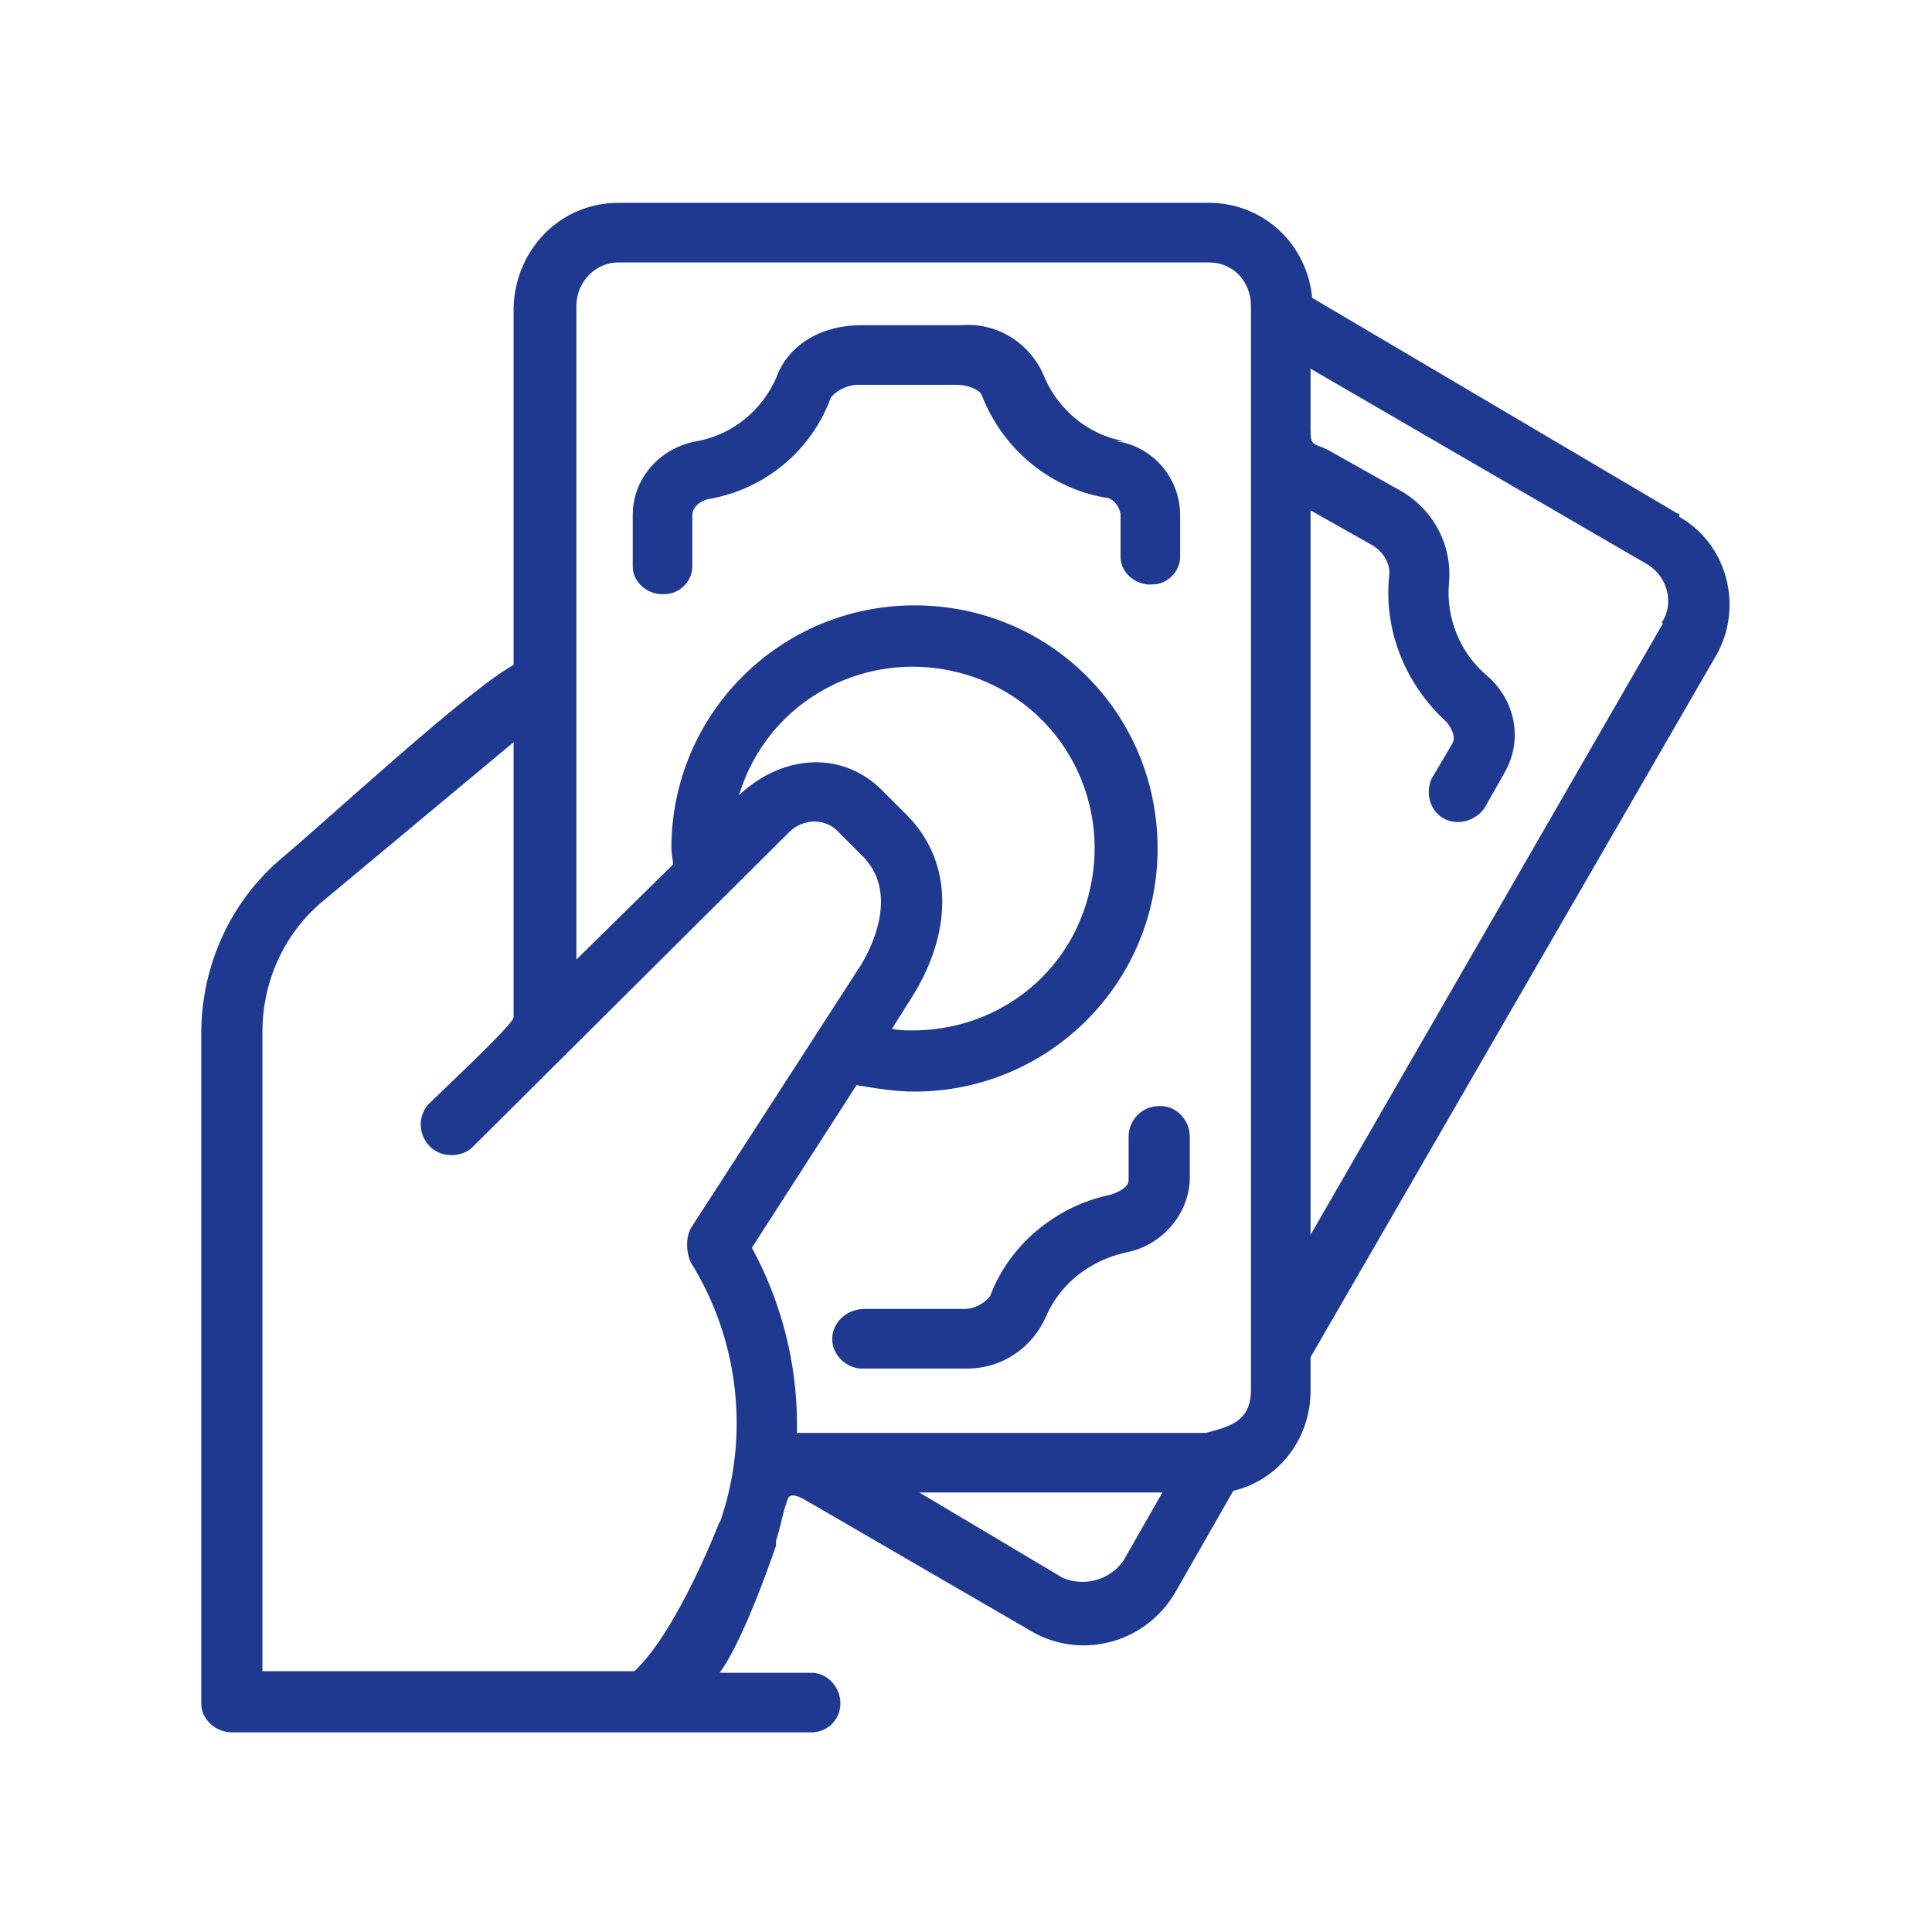 <?xml version="1.0" encoding="UTF-8"?>
<svg id="Ebene_1" xmlns="http://www.w3.org/2000/svg" width="120" height="120" version="1.1" viewBox="0 0 120 120">
  <!-- Generator: Adobe Illustrator 29.6.0, SVG Export Plug-In . SVG Version: 2.1.1 Build 207)  -->
  <defs>
    <style>
      .st0 {
        fill: #1e398f;
      }
    </style>
  </defs>
  <path class="st0" d="M104.3,31.9s0,0-.1,0l-22.7-13.4c-.3-3.3-3-5.9-6.4-5.9h-36.7c-3.6,0-6.4,2.9-6.5,6.5v22.2c-2.9,1.6-11.3,9.4-14.4,12-3.2,2.7-5,6.7-5,10.9v41.6c0,1,.9,1.8,1.9,1.8h36c1,0,1.8-.8,1.8-1.8,0-1-.8-1.9-1.8-1.9h-5.7c1.6-2.2,3.5-7.9,3.5-7.9,0-.1,0-.2,0-.3.3-.9.4-1.7.7-2.5.1-.5.6-.3,1-.1l14.3,8.3c3.1,1.7,7,.6,8.8-2.5l3.6-6.3c2.9-.7,4.8-3.3,4.8-6.2v-2.1l25.2-43.6c1.7-3,.7-6.9-2.3-8.6ZM44.7,94.5s-2.6,6.8-5.3,9.3h-23.1v-39.7c0-3.1,1.3-6,3.6-8l12-10v17.1c0,.4-4.6,4.7-5.3,5.4-.7.8-.6,2,.2,2.7.7.6,1.8.6,2.5,0l19.7-19.6c.9-.9,2.3-.9,3.1,0,0,0,0,0,0,0l1.6,1.6c2.1,2.3.4,5.6-.2,6.6l-10.6,16.4c-.3.6-.3,1.4,0,2.1,3,4.8,3.7,10.8,1.8,16.2ZM56.3,50.6l-1.6-1.6c-2.6-2.5-6.3-2-8.8.4,1.8-6,8.1-9.3,14.1-7.5,6,1.8,9.3,8.1,7.5,14.1-1.4,4.8-5.8,8-10.8,8-.4,0-.9,0-1.3-.1l1.2-1.9c2.6-4.1,2.6-8.4-.2-11.3ZM69.8,96.9c-.8,1.2-2.4,1.7-3.8,1.1l-8.9-5.3h15.1l-2.4,4.2ZM77.7,86.3c0,2-1.3,2.3-2.8,2.7h-25.4v-.6c0-3.8-1-7.6-2.8-10.9l6.5-10.1c1.2.2,2.4.4,3.6.4,8.3,0,15.1-6.7,15.1-15.1s-6.7-15.1-15.1-15.1c-8.3,0-15.1,6.7-15.1,15.1h0c0,.3.1.7.1,1l-6,5.9V19c0-1.5,1.2-2.7,2.6-2.7,0,0,0,0,0,0h36.7c1.5,0,2.6,1.2,2.6,2.7v67.3ZM103.3,38.7s0,0,0,0l-21.9,38V31.7l3.9,2.2c.6.4,1,1,1,1.7-.4,3.4.9,6.8,3.5,9.2.2.2.7.9.4,1.4l-1.3,2.2c-.4,1,0,2.1.9,2.5.9.4,1.9,0,2.4-.7l1.3-2.3c1.1-2,.6-4.4-1.1-5.9-1.7-1.4-2.6-3.6-2.4-5.8.2-2.3-.9-4.4-2.8-5.6l-4.8-2.7c-.9-.4-1-.2-1-1.3v-3.7l21,12.2c1.2.8,1.6,2.4.8,3.6Z"/>
  <path class="st0" d="M69.8,27.4h0c-2.2-.4-4-1.9-4.9-3.9-.8-2.1-2.9-3.5-5.2-3.3h-6.2c-2.6,0-4.6,1.3-5.3,3.3-.9,2-2.7,3.5-4.9,3.9-2.3.4-4,2.3-4,4.6v3.2c0,1,1,1.8,2,1.7.9,0,1.7-.8,1.7-1.7v-3.2c0-.5.5-.9,1-1,3.5-.6,6.4-3,7.6-6.3.4-.5,1.1-.8,1.7-.8h6.1c.7,0,1.5.3,1.6.7,1.3,3.3,4.2,5.7,7.6,6.3.5,0,.9.5,1,1v2.7c0,1,1,1.8,2,1.7.9,0,1.7-.8,1.7-1.7v-2.6c0-2.3-1.7-4.3-4-4.6Z"/>
  <path class="st0" d="M72,68.7h0c-1.1,0-1.9.9-1.9,1.9v2.7c0,.4-.5.7-1.1.9-3.4.7-6.3,3.1-7.5,6.3-.4.5-1,.8-1.6.8h-6.2c-1,0-1.9.7-2,1.7s.7,1.9,1.7,2c0,0,.2,0,.3,0h6.1c2.3.1,4.3-1.2,5.2-3.3.9-2,2.7-3.4,4.9-3.9,2.2-.4,3.9-2.3,4-4.5v-2.7c0-1-.8-1.9-1.8-1.9Z"/>
</svg>